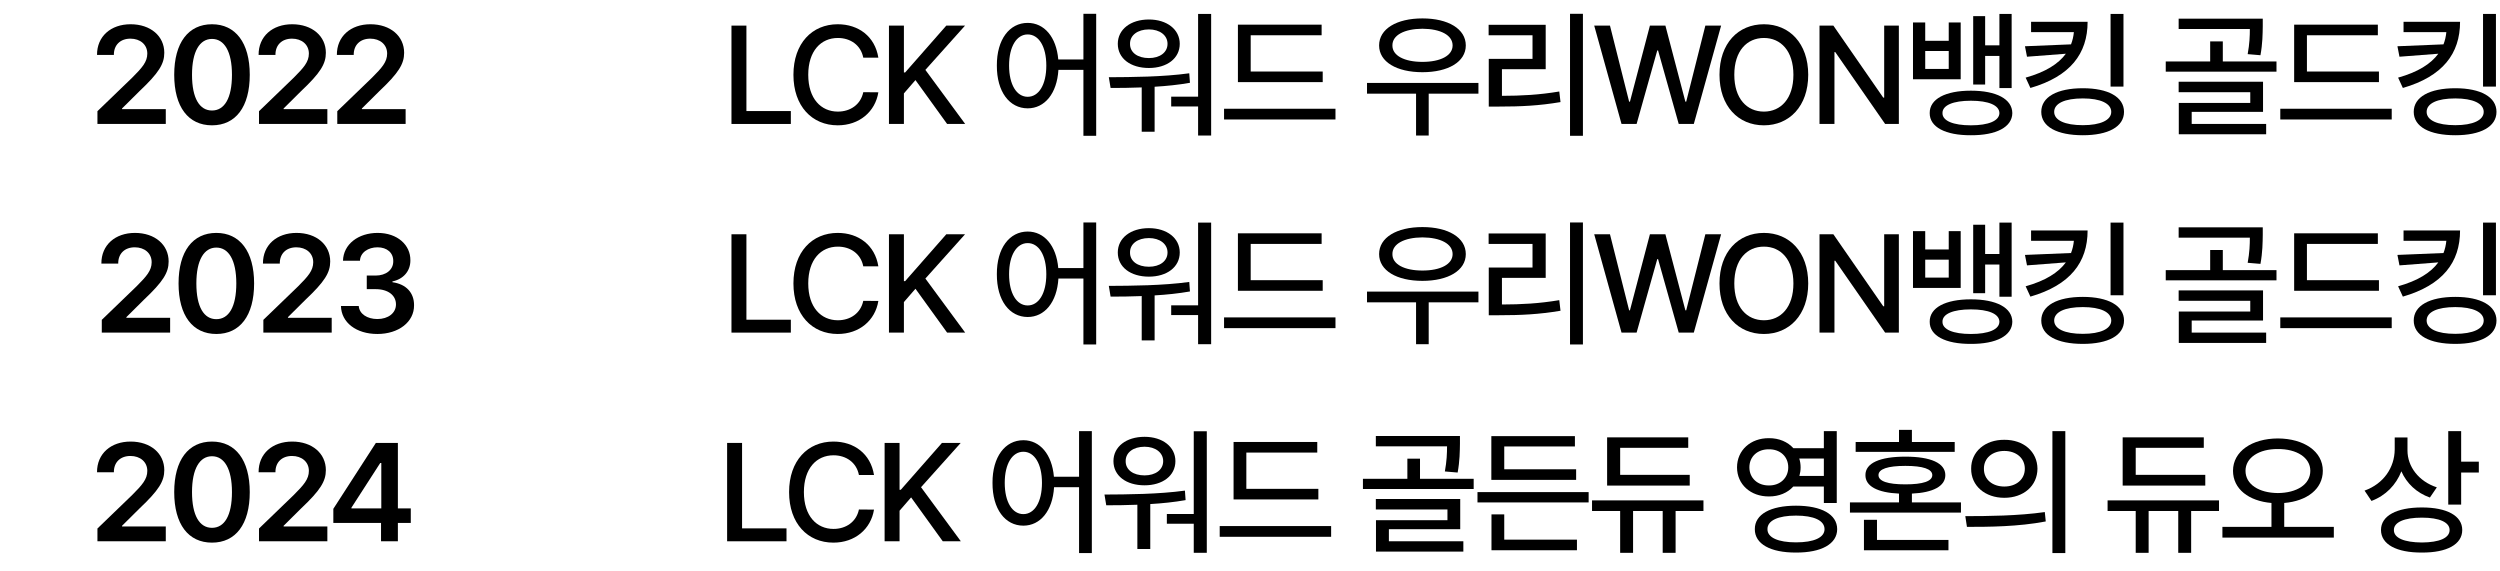 <?xml version="1.0" encoding="utf-8"?>
<svg xmlns="http://www.w3.org/2000/svg" fill="none" height="100%" overflow="visible" preserveAspectRatio="none" style="display: block;" viewBox="0 0 547 125" width="100%">
<g id="Frame 2147237000">
<g id="Vector">
<path d="M21.319 27.123V24.329L28.93 16.987C31.101 14.818 32.23 13.54 32.23 11.726C32.23 9.735 30.655 8.457 28.544 8.457C26.314 8.457 24.887 9.854 24.917 12.024H21.23C21.201 7.952 24.263 5.306 28.573 5.306C32.974 5.306 35.947 7.922 35.947 11.548C35.947 13.985 34.757 15.947 30.536 19.93L26.701 23.735V23.883H36.274V27.123H21.319Z" fill="black"/>
<path d="M46.383 27.42C41.21 27.42 38.118 23.407 38.118 16.363C38.118 9.349 41.21 5.306 46.383 5.306C51.526 5.306 54.648 9.349 54.648 16.363C54.648 23.407 51.556 27.42 46.383 27.42ZM46.383 24.18C49.088 24.18 50.753 21.535 50.753 16.363C50.753 11.221 49.059 8.516 46.383 8.516C43.707 8.516 42.013 11.221 42.013 16.363C42.013 21.535 43.678 24.18 46.383 24.18Z" fill="black"/>
<path d="M56.671 27.123V24.329L64.282 16.987C66.452 14.818 67.582 13.54 67.582 11.726C67.582 9.735 66.006 8.457 63.895 8.457C61.665 8.457 60.238 9.854 60.268 12.024H56.582C56.552 7.952 59.614 5.306 63.925 5.306C68.325 5.306 71.298 7.922 71.298 11.548C71.298 13.985 70.109 15.947 65.887 19.93L62.052 23.735V23.883H71.625V27.123H56.671Z" fill="black"/>
<path d="M73.796 27.123V24.329L81.407 16.987C83.578 14.818 84.707 13.54 84.707 11.726C84.707 9.735 83.132 8.457 81.021 8.457C78.791 8.457 77.364 9.854 77.394 12.024H73.707C73.678 7.952 76.74 5.306 81.051 5.306C85.451 5.306 88.424 7.922 88.424 11.548C88.424 13.985 87.234 15.947 83.013 19.93L79.178 23.735V23.883H88.751V27.123H73.796Z" fill="black"/>
<path d="M160.045 27.123V5.603H163.315V24.299H173.037V27.123H160.045Z" fill="black"/>
<path d="M188.884 12.618C188.349 9.854 186.06 8.308 183.325 8.308C179.608 8.308 176.844 11.162 176.844 16.363C176.844 21.594 179.638 24.418 183.325 24.418C186.03 24.418 188.319 22.902 188.884 20.168L192.184 20.197C191.501 24.448 188.022 27.42 183.295 27.42C177.676 27.42 173.603 23.229 173.603 16.363C173.603 9.467 177.706 5.306 183.295 5.306C187.844 5.306 191.441 7.981 192.184 12.618H188.884Z" fill="black"/>
<path d="M194.504 27.123V5.603H197.775V15.858H198.042L207.051 5.603H211.153L202.472 15.293L211.183 27.123H207.229L200.302 17.522L197.775 20.435V27.123H194.504Z" fill="black"/>
<path d="M224.861 5.009C228.473 5.009 231.119 8.07 231.55 13.005H237.051V3.018H239.845V29.709H237.051V15.293H231.58C231.268 20.48 228.563 23.705 224.861 23.705C220.877 23.705 218.083 20.078 218.112 14.342C218.083 8.635 220.877 5.009 224.861 5.009ZM224.861 7.535C222.453 7.535 220.788 10.151 220.788 14.342C220.788 18.563 222.453 21.178 224.861 21.178C227.269 21.178 228.934 18.563 228.934 14.342C228.934 10.151 227.269 7.535 224.861 7.535Z" fill="black"/>
<path d="M264.998 3.047V29.649H262.144V23.289H256.257V21.149H262.144V3.047H264.998ZM242.611 16.898C247.665 16.869 254.384 16.839 260.211 16.036L260.36 18.117C257.833 18.563 255.202 18.83 252.63 18.979V28.817H249.806V19.127C247.368 19.231 245.049 19.246 242.998 19.246L242.611 16.898ZM251.382 4.266C255.306 4.266 258.13 6.436 258.13 9.586C258.13 12.796 255.306 14.877 251.382 14.877C247.368 14.877 244.573 12.796 244.573 9.586C244.573 6.436 247.368 4.266 251.382 4.266ZM251.382 6.436C248.914 6.436 247.219 7.714 247.249 9.586C247.219 11.489 248.914 12.707 251.382 12.707C253.76 12.707 255.455 11.489 255.455 9.586C255.455 7.714 253.76 6.436 251.382 6.436Z" fill="black"/>
<path d="M289.408 15.65V17.968H270.856V5.395H289.17V7.714H273.651V15.65H289.408ZM292.202 23.794V26.142H267.824V23.794H292.202Z" fill="black"/>
<path d="M323.481 18.146V20.495H312.599V29.649H309.834V20.495H299.102V18.146H323.481ZM311.232 4.028C316.851 4.028 320.716 6.317 320.716 9.943C320.716 13.54 316.851 15.798 311.232 15.798C305.583 15.798 301.748 13.54 301.748 9.943C301.748 6.317 305.583 4.028 311.232 4.028ZM311.232 6.287C307.278 6.317 304.632 7.684 304.661 9.943C304.632 12.172 307.278 13.54 311.232 13.54C315.186 13.54 317.832 12.172 317.832 9.943C317.832 7.684 315.186 6.317 311.232 6.287Z" fill="black"/>
<path d="M346.344 3.018V29.709H343.52V3.018H346.344ZM338.198 5.425V15.145H328.625V20.97C332.936 20.955 336.712 20.762 341.171 20.019L341.439 22.337C336.712 23.14 332.698 23.318 328.001 23.318H325.741V12.886H335.314V7.714H325.711V5.425H338.198Z" fill="black"/>
<path d="M354.789 27.123L348.813 5.603H352.262L356.454 22.248H356.632L361.002 5.603H364.391L368.762 22.248H368.94L373.132 5.603H376.581L370.605 27.123H367.305L362.786 11.043H362.608L358.089 27.123H354.789Z" fill="black"/>
<path d="M395.639 16.363C395.639 23.229 391.506 27.42 385.947 27.42C380.328 27.42 376.225 23.229 376.225 16.363C376.225 9.467 380.328 5.306 385.947 5.306C391.506 5.306 395.639 9.467 395.639 16.363ZM392.398 16.363C392.398 11.132 389.633 8.308 385.947 8.308C382.231 8.308 379.466 11.132 379.466 16.363C379.466 21.594 382.231 24.418 385.947 24.418C389.633 24.418 392.398 21.594 392.398 16.363Z" fill="black"/>
<path d="M415.47 5.603V27.123H412.467L401.556 11.399H401.378V27.123H398.108V5.603H401.14L412.051 21.357H412.259V5.603H415.47Z" fill="black"/>
<path d="M421.239 4.92V8.932H426.382V4.92H428.998V17.344H418.563V4.92H421.239ZM421.239 15.085H426.382V11.162H421.239V15.085ZM440.147 3.047V19.276H437.471V12.232H434.35V18.503H431.734V3.523H434.35V9.913H437.471V3.047H440.147ZM431.228 19.841C436.788 19.841 440.266 21.654 440.296 24.745C440.266 27.806 436.788 29.62 431.228 29.59C425.669 29.62 422.19 27.806 422.22 24.745C422.19 21.654 425.669 19.841 431.228 19.841ZM431.228 22.04C427.363 22.04 424.985 23.021 425.015 24.745C424.985 26.439 427.363 27.42 431.228 27.42C435.093 27.42 437.442 26.439 437.471 24.745C437.442 23.021 435.093 22.04 431.228 22.04Z" fill="black"/>
<path d="M456.767 4.771C456.767 11.756 452.962 16.72 444.251 19.246L443.211 16.987C447.551 15.769 450.376 13.985 452.011 11.756L443.508 12.41L443.062 10.121L453.14 9.705C453.467 8.873 453.676 7.966 453.765 7.03H444.4V4.771H456.767ZM464.616 3.047V18.949H461.792V3.047H464.616ZM455.727 19.306C461.257 19.306 464.735 21.208 464.735 24.477C464.735 27.747 461.257 29.59 455.727 29.59C450.108 29.59 446.63 27.747 446.63 24.477C446.63 21.208 450.108 19.306 455.727 19.306ZM455.727 21.535C451.743 21.535 449.454 22.635 449.454 24.477C449.454 26.291 451.743 27.39 455.727 27.39C459.592 27.39 461.941 26.291 461.941 24.477C461.941 22.635 459.592 21.535 455.727 21.535Z" fill="black"/>
<path d="M495.092 4.088V5.752C495.062 7.417 495.062 9.497 494.586 12.083L491.792 11.845C492.208 9.557 492.268 7.862 492.268 6.347H476.689V4.088H495.092ZM498.095 13.45V15.68H473.865V13.45H483.586V9.051H486.351V13.45H498.095ZM495.151 17.879V24.477H479.543V27.123H495.835V29.382H476.719V22.516H492.357V20.168H476.689V17.879H495.151Z" fill="black"/>
<path d="M520.512 15.65V17.968H501.961V5.395H520.274V7.714H504.755V15.65H520.512ZM523.307 23.794V26.142H498.928V23.794H523.307Z" fill="black"/>
<path d="M538.262 4.771C538.262 11.756 534.457 16.72 525.746 19.246L524.705 16.987C529.046 15.769 531.87 13.985 533.505 11.756L525.003 12.41L524.557 10.121L534.635 9.705C534.962 8.873 535.17 7.966 535.26 7.03H525.895V4.771H538.262ZM546.111 3.047V18.949H543.287V3.047H546.111ZM537.222 19.306C542.752 19.306 546.23 21.208 546.23 24.477C546.23 27.747 542.752 29.59 537.222 29.59C531.603 29.59 528.124 27.747 528.124 24.477C528.124 21.208 531.603 19.306 537.222 19.306ZM537.222 21.535C533.238 21.535 530.949 22.635 530.949 24.477C530.949 26.291 533.238 27.39 537.222 27.39C541.087 27.39 543.435 26.291 543.435 24.477C543.435 22.635 541.087 21.535 537.222 21.535Z" fill="black"/>
<path d="M22.271 72.777V69.983L29.882 62.642C32.052 60.472 33.182 59.194 33.182 57.381C33.182 55.389 31.606 54.111 29.495 54.111C27.265 54.111 25.838 55.508 25.868 57.678H22.182C22.152 53.606 25.214 50.961 29.525 50.961C33.925 50.961 36.898 53.576 36.898 57.203C36.898 59.64 35.709 61.602 31.487 65.584L27.652 69.389V69.537H37.225V72.777H22.271Z" fill="black"/>
<path d="M47.334 73.075C42.161 73.075 39.069 69.062 39.069 62.018C39.069 55.003 42.161 50.961 47.334 50.961C52.478 50.961 55.599 55.003 55.599 62.018C55.599 69.062 52.507 73.075 47.334 73.075ZM47.334 69.835C50.04 69.835 51.705 67.189 51.705 62.018C51.705 56.876 50.01 54.171 47.334 54.171C44.659 54.171 42.964 56.876 42.964 62.018C42.964 67.189 44.629 69.835 47.334 69.835Z" fill="black"/>
<path d="M57.622 72.777V69.983L65.233 62.642C67.403 60.472 68.533 59.194 68.533 57.381C68.533 55.389 66.957 54.111 64.847 54.111C62.617 54.111 61.19 55.508 61.219 57.678H57.533C57.503 53.606 60.565 50.961 64.876 50.961C69.276 50.961 72.249 53.576 72.249 57.203C72.249 59.64 71.06 61.602 66.838 65.584L63.003 69.389V69.537H72.576V72.777H57.622Z" fill="black"/>
<path d="M82.567 73.075C77.959 73.075 74.688 70.578 74.599 66.952H78.494C78.613 68.675 80.337 69.805 82.567 69.805C84.945 69.805 86.64 68.497 86.64 66.595C86.64 64.663 84.975 63.266 82.18 63.266H80.248V60.294H82.18C84.47 60.294 86.075 59.016 86.045 57.143C86.075 55.33 84.707 54.111 82.597 54.111C80.575 54.111 78.821 55.241 78.761 57.054H75.045C75.134 53.428 78.405 50.961 82.626 50.961C86.997 50.961 89.821 53.636 89.791 56.935C89.821 59.343 88.216 61.096 85.867 61.572V61.75C88.899 62.166 90.624 64.098 90.594 66.803C90.624 70.429 87.234 73.075 82.567 73.075Z" fill="black"/>
<path d="M21.319 118.432V115.638L28.93 108.296C31.101 106.126 32.23 104.848 32.23 103.035C32.23 101.044 30.655 99.766 28.544 99.766C26.314 99.766 24.887 101.163 24.917 103.332H21.23C21.201 99.26 24.263 96.615 28.573 96.615C32.974 96.615 35.947 99.231 35.947 102.857C35.947 105.294 34.757 107.256 30.536 111.239L26.701 115.043V115.192H36.274V118.432H21.319Z" fill="black"/>
<path d="M46.383 118.729C41.21 118.729 38.118 114.716 38.118 107.672C38.118 100.657 41.21 96.615 46.383 96.615C51.526 96.615 54.648 100.657 54.648 107.672C54.648 114.716 51.556 118.729 46.383 118.729ZM46.383 115.489C49.088 115.489 50.753 112.844 50.753 107.672C50.753 102.53 49.059 99.825 46.383 99.825C43.707 99.825 42.013 102.53 42.013 107.672C42.013 112.844 43.678 115.489 46.383 115.489Z" fill="black"/>
<path d="M56.671 118.432V115.638L64.282 108.296C66.452 106.126 67.582 104.848 67.582 103.035C67.582 101.044 66.006 99.766 63.895 99.766C61.665 99.766 60.238 101.163 60.268 103.332H56.582C56.552 99.26 59.614 96.615 63.925 96.615C68.325 96.615 71.298 99.231 71.298 102.857C71.298 105.294 70.109 107.256 65.887 111.239L62.052 115.043V115.192H71.625V118.432H56.671Z" fill="black"/>
<path d="M72.934 114.419V111.328L82.24 96.912H87.056V111.239H89.88V114.419H87.056V118.432H83.37V114.419H72.934ZM76.888 111.239H83.429V101.311H83.191L76.888 111.09V111.239Z" fill="black"/>
<path d="M160.045 72.777V51.258H163.315V69.954H173.037V72.777H160.045Z" fill="black"/>
<path d="M188.884 58.273C188.349 55.508 186.06 53.963 183.325 53.963C179.608 53.963 176.844 56.816 176.844 62.018C176.844 67.249 179.638 70.073 183.325 70.073C186.03 70.073 188.319 68.557 188.884 65.822L192.184 65.852C191.501 70.102 188.022 73.075 183.295 73.075C177.676 73.075 173.603 68.884 173.603 62.018C173.603 55.122 177.706 50.961 183.295 50.961C187.844 50.961 191.441 53.636 192.184 58.273H188.884Z" fill="black"/>
<path d="M194.504 72.777V51.258H197.775V61.512H198.042L207.051 51.258H211.153L202.472 60.948L211.183 72.777H207.229L200.302 63.177L197.775 66.09V72.777H194.504Z" fill="black"/>
<path d="M224.861 50.663C228.473 50.663 231.119 53.725 231.55 58.659H237.051V48.672H239.845V75.363H237.051V60.948H231.58C231.268 66.134 228.563 69.359 224.861 69.359C220.877 69.359 218.083 65.733 218.112 59.996C218.083 54.29 220.877 50.663 224.861 50.663ZM224.861 53.19C222.453 53.19 220.788 55.806 220.788 59.996C220.788 64.217 222.453 66.833 224.861 66.833C227.269 66.833 228.934 64.217 228.934 59.996C228.934 55.806 227.269 53.19 224.861 53.19Z" fill="black"/>
<path d="M264.998 48.702V75.304H262.144V68.943H256.257V66.803H262.144V48.702H264.998ZM242.611 62.553C247.665 62.523 254.384 62.493 260.211 61.691L260.36 63.771C257.833 64.217 255.202 64.485 252.63 64.633V74.472H249.806V64.782C247.368 64.886 245.049 64.901 242.998 64.901L242.611 62.553ZM251.382 49.92C255.306 49.92 258.13 52.09 258.13 55.241C258.13 58.451 255.306 60.531 251.382 60.531C247.368 60.531 244.573 58.451 244.573 55.241C244.573 52.09 247.368 49.92 251.382 49.92ZM251.382 52.09C248.914 52.09 247.219 53.368 247.249 55.241C247.219 57.143 248.914 58.362 251.382 58.362C253.76 58.362 255.455 57.143 255.455 55.241C255.455 53.368 253.76 52.09 251.382 52.09Z" fill="black"/>
<path d="M289.408 61.304V63.623H270.856V51.05H289.17V53.368H273.651V61.304H289.408ZM292.202 69.448V71.796H267.824V69.448H292.202Z" fill="black"/>
<path d="M323.481 63.801V66.149H312.599V75.304H309.834V66.149H299.102V63.801H323.481ZM311.232 49.683C316.851 49.683 320.716 51.971 320.716 55.597C320.716 59.194 316.851 61.453 311.232 61.453C305.583 61.453 301.748 59.194 301.748 55.597C301.748 51.971 305.583 49.683 311.232 49.683ZM311.232 51.941C307.278 51.971 304.632 53.339 304.661 55.597C304.632 57.827 307.278 59.194 311.232 59.194C315.186 59.194 317.832 57.827 317.832 55.597C317.832 53.339 315.186 51.971 311.232 51.941Z" fill="black"/>
<path d="M346.344 48.672V75.363H343.52V48.672H346.344ZM338.198 51.08V60.799H328.625V66.625C332.936 66.61 336.712 66.417 341.171 65.674L341.439 67.992C336.712 68.794 332.698 68.973 328.001 68.973H325.741V58.54H335.314V53.368H325.711V51.08H338.198Z" fill="black"/>
<path d="M354.789 72.777L348.813 51.258H352.262L356.454 67.903H356.632L361.002 51.258H364.391L368.762 67.903H368.94L373.132 51.258H376.581L370.605 72.777H367.305L362.786 56.697H362.608L358.089 72.777H354.789Z" fill="black"/>
<path d="M395.639 62.018C395.639 68.884 391.506 73.075 385.947 73.075C380.328 73.075 376.225 68.884 376.225 62.018C376.225 55.122 380.328 50.961 385.947 50.961C391.506 50.961 395.639 55.122 395.639 62.018ZM392.398 62.018C392.398 56.786 389.633 53.963 385.947 53.963C382.231 53.963 379.466 56.786 379.466 62.018C379.466 67.249 382.231 70.073 385.947 70.073C389.633 70.073 392.398 67.249 392.398 62.018Z" fill="black"/>
<path d="M415.47 51.258V72.777H412.467L401.556 57.054H401.378V72.777H398.108V51.258H401.14L412.051 67.011H412.259V51.258H415.47Z" fill="black"/>
<path d="M421.239 50.574V54.587H426.382V50.574H428.998V62.998H418.563V50.574H421.239ZM421.239 60.739H426.382V56.816H421.239V60.739ZM440.147 48.702V64.93H437.471V57.886H434.35V64.158H431.734V49.177H434.35V55.568H437.471V48.702H440.147ZM431.228 65.495C436.788 65.495 440.266 67.308 440.296 70.399C440.266 73.461 436.788 75.274 431.228 75.244C425.669 75.274 422.19 73.461 422.22 70.399C422.19 67.308 425.669 65.495 431.228 65.495ZM431.228 67.695C427.363 67.695 424.985 68.675 425.015 70.399C424.985 72.094 427.363 73.075 431.228 73.075C435.093 73.075 437.442 72.094 437.471 70.399C437.442 68.675 435.093 67.695 431.228 67.695Z" fill="black"/>
<path d="M456.767 50.426C456.767 57.41 452.962 62.374 444.251 64.901L443.211 62.642C447.551 61.423 450.376 59.64 452.011 57.41L443.508 58.064L443.062 55.776L453.14 55.36C453.467 54.527 453.676 53.621 453.765 52.685H444.4V50.426H456.767ZM464.616 48.702V64.603H461.792V48.702H464.616ZM455.727 64.96C461.257 64.96 464.735 66.862 464.735 70.132C464.735 73.401 461.257 75.244 455.727 75.244C450.108 75.244 446.63 73.401 446.63 70.132C446.63 66.862 450.108 64.96 455.727 64.96ZM455.727 67.189C451.743 67.189 449.454 68.289 449.454 70.132C449.454 71.945 451.743 73.045 455.727 73.045C459.592 73.045 461.941 71.945 461.941 70.132C461.941 68.289 459.592 67.189 455.727 67.189Z" fill="black"/>
<path d="M495.092 49.742V51.407C495.062 53.071 495.062 55.152 494.586 57.737L491.792 57.5C492.208 55.211 492.268 53.517 492.268 52.001H476.689V49.742H495.092ZM498.095 59.105V61.334H473.865V59.105H483.586V54.706H486.351V59.105H498.095ZM495.151 63.533V70.132H479.543V72.777H495.835V75.036H476.719V68.17H492.357V65.822H476.689V63.533H495.151Z" fill="black"/>
<path d="M520.512 61.304V63.623H501.961V51.05H520.274V53.368H504.755V61.304H520.512ZM523.307 69.448V71.796H498.928V69.448H523.307Z" fill="black"/>
<path d="M538.262 50.426C538.262 57.41 534.457 62.374 525.746 64.901L524.705 62.642C529.046 61.423 531.87 59.64 533.505 57.41L525.003 58.064L524.557 55.776L534.635 55.36C534.962 54.527 535.17 53.621 535.26 52.685H525.895V50.426H538.262ZM546.111 48.702V64.603H543.287V48.702H546.111ZM537.222 64.96C542.752 64.96 546.23 66.862 546.23 70.132C546.23 73.401 542.752 75.244 537.222 75.244C531.603 75.244 528.124 73.401 528.124 70.132C528.124 66.862 531.603 64.96 537.222 64.96ZM537.222 67.189C533.238 67.189 530.949 68.289 530.949 70.132C530.949 71.945 533.238 73.045 537.222 73.045C541.087 73.045 543.435 71.945 543.435 70.132C543.435 68.289 541.087 67.189 537.222 67.189Z" fill="black"/>
<path d="M159.094 118.432V96.912H162.364V115.608H172.086V118.432H159.094Z" fill="black"/>
<path d="M187.933 103.927C187.398 101.163 185.109 99.617 182.373 99.617C178.657 99.617 175.892 102.47 175.892 107.672C175.892 112.903 178.687 115.727 182.373 115.727C185.079 115.727 187.368 114.211 187.933 111.477L191.233 111.506C190.549 115.757 187.071 118.729 182.344 118.729C176.725 118.729 172.652 114.538 172.652 107.672C172.652 100.776 176.754 96.615 182.344 96.615C186.892 96.615 190.49 99.29 191.233 103.927H187.933Z" fill="black"/>
<path d="M193.553 118.432V96.912H196.823V107.167H197.091L206.099 96.912H210.202L201.521 106.602L210.232 118.432H206.278L199.35 108.831L196.823 111.744V118.432H193.553Z" fill="black"/>
<path d="M223.91 96.318C227.522 96.318 230.168 99.379 230.599 104.313H236.099V94.326H238.894V121.018H236.099V106.602H230.629C230.317 111.789 227.611 115.014 223.91 115.014C219.926 115.014 217.131 111.387 217.161 105.651C217.131 99.944 219.926 96.318 223.91 96.318ZM223.91 98.844C221.502 98.844 219.837 101.46 219.837 105.651C219.837 109.871 221.502 112.487 223.91 112.487C226.318 112.487 227.983 109.871 227.983 105.651C227.983 101.46 226.318 98.844 223.91 98.844Z" fill="black"/>
<path d="M264.047 94.356V120.958H261.193V114.597H255.306V112.457H261.193V94.356H264.047ZM241.66 108.207C246.714 108.177 253.433 108.148 259.26 107.345L259.409 109.426C256.882 109.871 254.251 110.139 251.679 110.288V120.126H248.855V110.436C246.417 110.54 244.098 110.555 242.046 110.555L241.66 108.207ZM250.43 95.575C254.355 95.575 257.179 97.745 257.179 100.895C257.179 104.105 254.355 106.186 250.43 106.186C246.417 106.186 243.622 104.105 243.622 100.895C243.622 97.745 246.417 95.575 250.43 95.575ZM250.43 97.745C247.963 97.745 246.268 99.023 246.298 100.895C246.268 102.797 247.963 104.016 250.43 104.016C252.809 104.016 254.503 102.797 254.503 100.895C254.503 99.023 252.809 97.745 250.43 97.745Z" fill="black"/>
<path d="M288.456 106.959V109.277H269.905V96.704H288.218V99.023H272.699V106.959H288.456ZM291.251 115.103V117.451H266.872V115.103H291.251Z" fill="black"/>
<path d="M319.437 95.396V97.061C319.408 98.725 319.408 100.806 318.932 103.392L316.137 103.154C316.553 100.865 316.613 99.171 316.613 97.655H301.034V95.396H319.437ZM322.44 104.759V106.988H298.21V104.759H307.932V100.36H310.697V104.759H322.44ZM319.497 109.188V115.786H303.888V118.432H320.181V120.691H301.064V113.825H316.702V111.477H301.034V109.188H319.497Z" fill="black"/>
<path d="M347.593 107.672V109.931H323.274V107.672H347.593ZM344.858 102.679V104.997H326.306V95.426H344.59V97.685H329.13V102.679H344.858ZM345.036 118.075V120.393H326.336V112.547H329.13V118.075H345.036Z" fill="black"/>
<path d="M369.713 103.897V106.245H351.637V95.694H369.386V97.982H354.491V103.897H369.713ZM372.716 109.485V111.803H366.621V120.958H363.797V111.803H357.316V120.958H354.491V111.803H348.337V109.485H372.716Z" fill="black"/>
<path d="M387.048 95.872C389.263 95.857 391.151 96.689 392.4 98.072H399.059V94.326H401.883V110.05H399.059V106.453H392.37C391.136 107.821 389.248 108.638 387.048 108.623C383.035 108.653 380.062 105.978 380.062 102.262C380.062 98.517 383.035 95.842 387.048 95.872ZM387.048 98.309C384.551 98.279 382.767 99.885 382.767 102.262C382.767 104.581 384.551 106.245 387.048 106.216C389.486 106.245 391.27 104.581 391.27 102.262C391.27 99.885 389.486 98.279 387.048 98.309ZM392.964 110.644C398.494 110.644 401.973 112.517 401.973 115.786C401.973 119.026 398.494 120.928 392.964 120.899C387.405 120.928 383.927 119.026 383.956 115.786C383.927 112.517 387.405 110.644 392.964 110.644ZM392.964 112.814C389.07 112.814 386.691 113.884 386.721 115.786C386.691 117.629 389.07 118.669 392.964 118.669C396.889 118.669 399.208 117.629 399.208 115.786C399.208 113.884 396.889 112.814 392.964 112.814ZM393.678 100.33C393.871 100.925 393.975 101.579 393.975 102.262C393.975 102.916 393.871 103.555 393.708 104.135H399.059V100.33H393.678Z" fill="black"/>
<path d="M429.058 109.931V112.16H404.768V109.931H415.501V107.999C410.804 107.791 408.128 106.379 408.158 103.957C408.128 101.311 411.339 99.914 416.898 99.914C422.428 99.914 425.639 101.311 425.639 103.957C425.639 106.364 422.978 107.791 418.325 107.999V109.931H429.058ZM426.323 118.134V120.393H407.831V113.735H410.685V118.134H426.323ZM427.69 96.704V98.874H406.017V96.704H415.501V94.059H418.325V96.704H427.69ZM416.898 101.935C413.033 101.935 411.012 102.619 411.012 103.957C411.012 105.294 413.033 105.978 416.898 105.978C420.733 105.978 422.785 105.294 422.785 103.957C422.785 102.619 420.733 101.935 416.898 101.935Z" fill="black"/>
<path d="M438.543 96.229C442.765 96.199 445.767 98.815 445.797 102.56C445.767 106.305 442.765 108.92 438.543 108.92C434.351 108.92 431.259 106.305 431.289 102.56C431.259 98.815 434.351 96.199 438.543 96.229ZM438.543 98.666C435.956 98.666 434.054 100.212 434.083 102.56C434.054 104.908 435.956 106.453 438.543 106.453C441.129 106.453 443.032 104.908 443.032 102.56C443.032 100.212 441.129 98.666 438.543 98.666ZM451.892 94.326V121.018H449.067V94.326H451.892ZM430.01 112.933C434.856 112.933 441.575 112.873 447.403 112.041L447.611 114.092C441.575 115.251 435.124 115.281 430.367 115.281L430.01 112.933Z" fill="black"/>
<path d="M482.516 103.897V106.245H464.44V95.694H482.189V97.982H467.294V103.897H482.516ZM485.519 109.485V111.803H479.424V120.958H476.6V111.803H470.119V120.958H467.294V111.803H461.14V109.485H485.519Z" fill="black"/>
<path d="M498.393 95.931C504.101 95.961 508.234 98.755 508.234 103.005C508.234 107.003 504.77 109.634 499.79 110.05V115.281H510.642V117.629H486.263V115.281H496.996V110.05C492.046 109.634 488.582 107.003 488.582 103.005C488.582 98.755 492.715 95.961 498.393 95.931ZM498.393 98.25C494.29 98.22 491.317 100.122 491.317 103.005C491.317 106.008 494.29 107.85 498.393 107.88C502.526 107.85 505.499 106.008 505.499 103.005C505.499 100.122 502.526 98.22 498.393 98.25Z" fill="black"/>
<path d="M526.758 98.577C526.758 102.084 529.196 105.324 533.18 106.632L531.663 108.861C528.75 107.835 526.565 105.755 525.42 103.124C524.246 106.112 521.986 108.445 518.88 109.604L517.363 107.345C521.526 105.859 523.934 102.322 523.963 98.339V95.723H526.758V98.577ZM538.501 94.326V101.014H542.366V103.392H538.501V110.406H535.677V94.326H538.501ZM529.909 111.031C535.38 111.031 538.739 112.844 538.739 115.965C538.739 119.115 535.38 120.928 529.909 120.899C524.38 120.928 520.961 119.115 520.961 115.965C520.961 112.844 524.38 111.031 529.909 111.031ZM529.909 113.26C526.045 113.26 523.755 114.27 523.785 115.965C523.755 117.718 526.045 118.669 529.909 118.699C533.745 118.669 535.974 117.718 535.974 115.965C535.974 114.27 533.745 113.26 529.909 113.26Z" fill="black"/>
</g>
</g>
</svg>